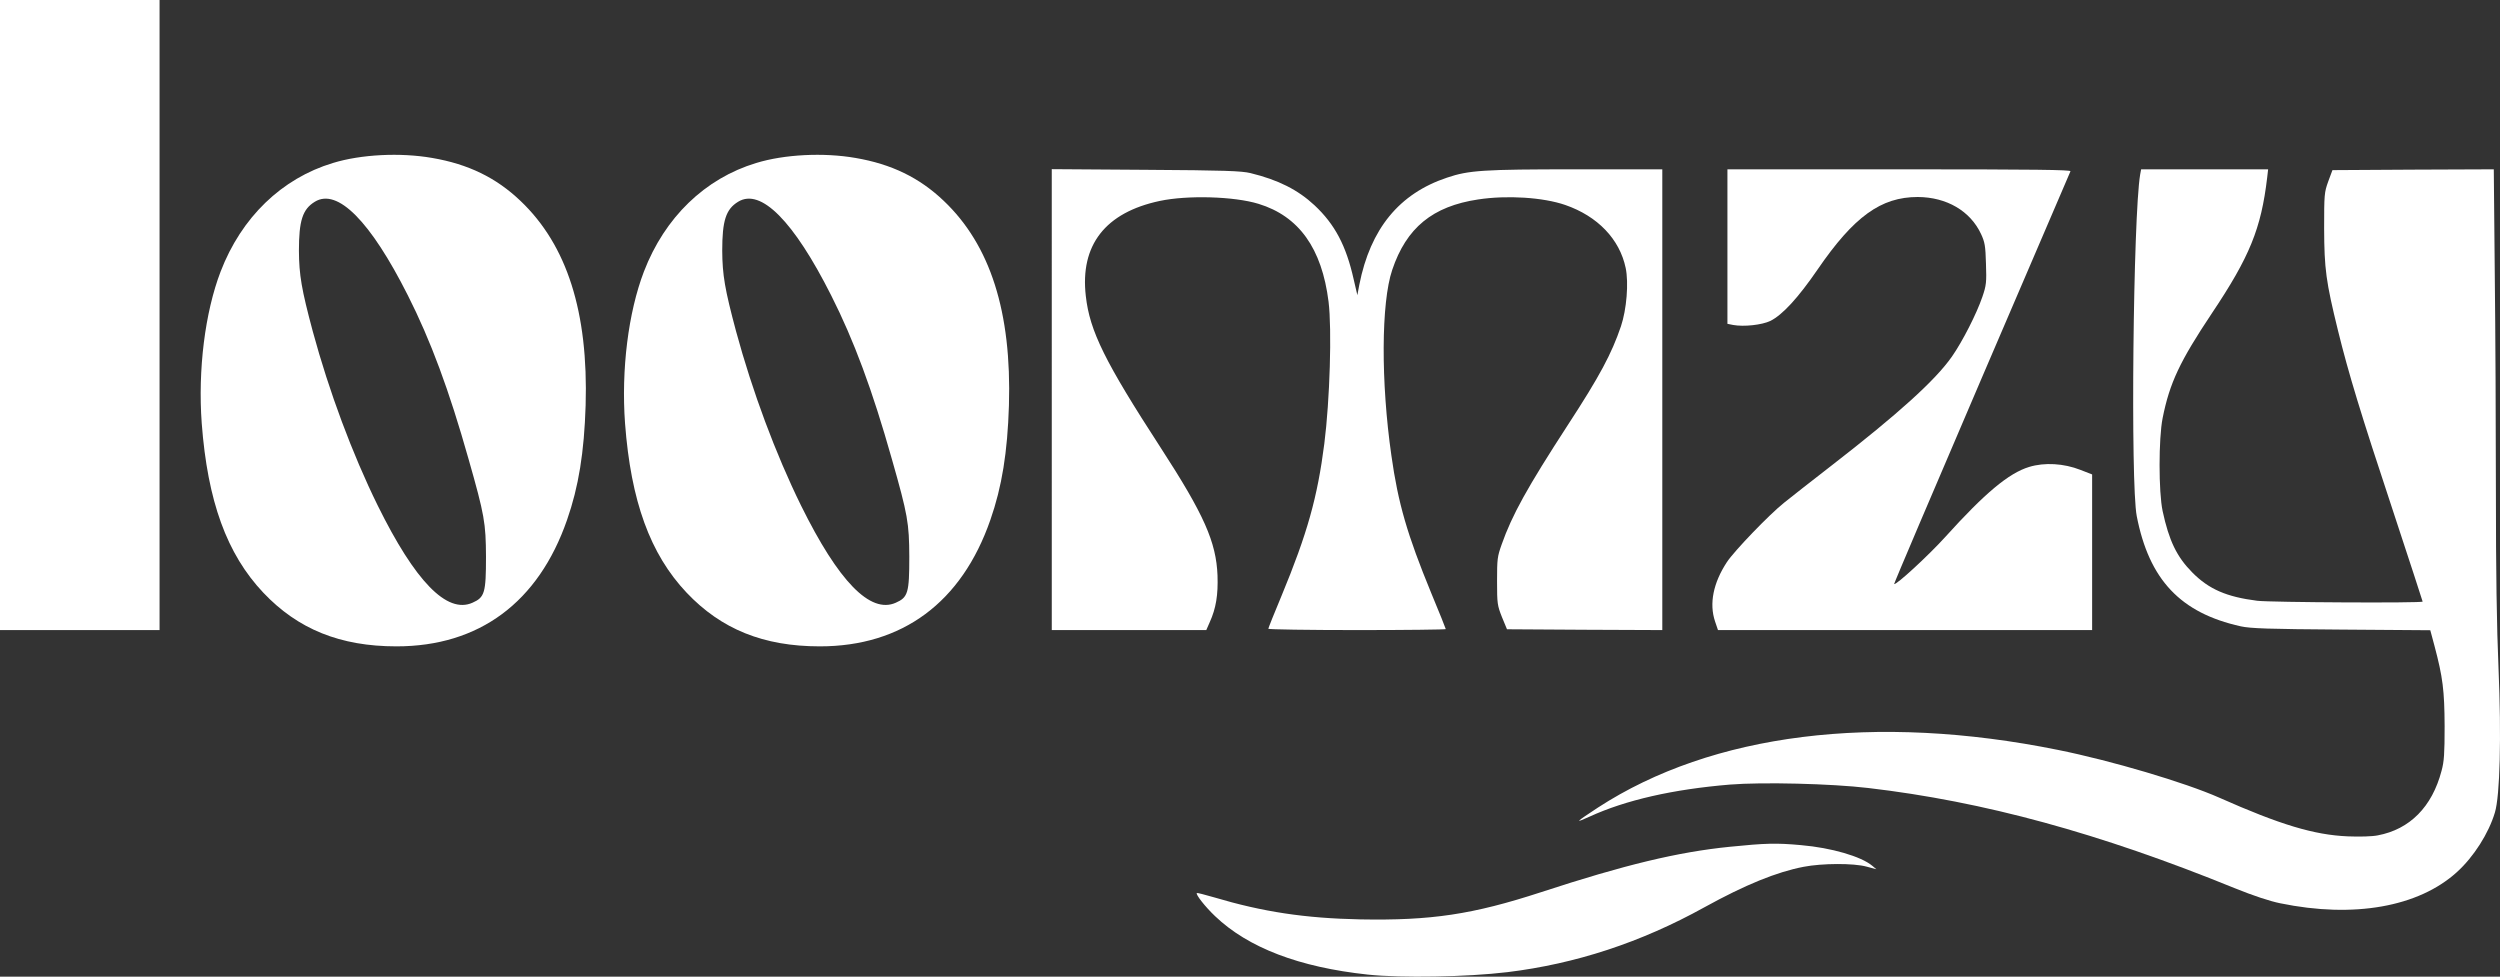 <?xml version="1.0" encoding="UTF-8"?>
<svg id="Layer_1" data-name="Layer 1" xmlns="http://www.w3.org/2000/svg" viewBox="0 0 1535.52 599.89">
  <rect x="0" y="0" width="1535.52" height="599.89" fill="#333333" stroke="none"/>
  <defs>
    <style>
      .cls-1 {
        fill: #fff;
      }
    </style>
  </defs>
  <polygon class="cls-1" points="98 193.5 98 387 49 387 0 387 0 193.5 0 0 49 0 98 0 98 193.5"/>
  <path class="cls-1" d="M768,106.3c17.2,4.2,29.2,10.3,39.4,19.8,12.5,11.7,19.4,24.8,24,45.3l2.3,9.9,1.2-6.4c6.8-34.4,24.5-56,53.9-65.8,13.3-4.5,22.2-5.1,79-5.1h53.2v283l-47.7-.2-47.7-.3-3.1-7.5c-2.8-7.1-3-8.2-3-22s.2-15.1,2.8-22.5c6.4-18.2,15.7-35,40.7-73.5,19.5-29.9,26.9-43.8,32.6-60.6,3.5-10.4,4.8-26.7,2.9-35.8-3.7-17.7-17.2-31.8-37.1-38.7-13.6-4.7-35.8-6.1-53.5-3.4-28,4.2-44.1,17.4-52.8,43.3-6.8,20.1-7,68.8-.5,114,4.1,29.3,9.8,48.8,24.4,84.3,5,12,9,22,9,22.3s-24.5.6-54.5.6-54.5-.4-54.5-.8,3.6-9.5,8.1-20.2c15.9-38.4,22.1-60.6,26.3-93.5,3.4-26.8,4.7-70.2,2.6-87.2-4.1-32.8-18.2-52.5-43-60.1-15-4.6-43.6-5.4-60.6-1.8-33.5,7.1-49.1,27.1-45.5,58.4,2.4,21.6,11.8,40.5,46,93.2,26.6,41,34.1,57.9,34.9,78.5.4,11.9-.9,20.1-4.8,28.7l-2.1,4.8h-94.9V103.9l57.8.4c48.5.3,58.7.7,64.2,2Z"/>
  <path class="cls-1" d="M1271.7,105.2c-.3.7-24.9,58-54.6,127.2-29.7,69.3-53.9,126.1-53.7,126.3,1,1,21-17.4,31.5-29,24.2-26.8,38.9-39.1,51.4-42.9,9.5-2.9,21.3-2.2,31.5,1.8l7.2,2.8v95.6h-229.8l-1.8-5.3c-3.7-11-1.1-23.7,7.3-36.5,4.5-6.8,26-29.2,35.2-36.5,3.6-2.9,16.7-13.2,29.1-22.8,40.9-31.7,63.7-52.3,73.9-66.9,6.5-9.3,15.2-26.4,18.7-36.7,2.4-7,2.6-8.9,2.2-20.3-.3-11-.7-13.2-3-18.2-6.6-14.2-21.1-22.7-38.9-22.8-22.6,0-39.2,12-61.5,44.5-12,17.5-21.6,27.9-29,31.6-5.2,2.5-16.3,3.7-22.9,2.5l-3.5-.7v-94.9h105.6c84.1,0,105.5.3,105.1,1.2Z"/>
  <path class="cls-1" d="M1392.5,109.2c-3.7,31.2-10.7,48.5-34,83.3-19.6,29.4-25.9,42.7-30.2,64.3-2.5,12.5-2.5,45.4,0,57.1,3.9,18.2,8.7,28.1,18.2,37.7,10.2,10.3,21,15,39.9,17.4,8,1,101.6,1.5,101.6.5,0-.3-8.3-25.6-18.4-56.3-19.7-59.4-27.1-83.8-33.6-110.2-7.4-30.1-8.4-37.8-8.5-62.5,0-21.1.1-22.3,2.5-29l2.6-7,49.5-.3,49.6-.2.6,63.7c.4,35.1.7,95.7.7,134.7,0,48.4.5,82.7,1.6,107.9,1.8,42.2.9,78.4-2.2,88.7-3.8,12.8-13,27.3-23.4,36.7-23.6,21.4-63.4,28.4-108.5,19.1-6.4-1.3-16.4-4.6-28-9.3-83-33.8-154.1-53.2-225-61.5-22.8-2.7-65.2-3.7-85-2.1-34.9,2.9-64,9.5-86.2,19.7-9.5,4.3-8.8,3.6,5.2-5.6,70.2-45.6,170.3-58.1,282.5-35.4,32.8,6.6,78,20,99,29.3,37.6,16.7,58.3,22.9,79,23.8,7.4.3,14.9.1,18.4-.6,19.7-3.7,33.4-17.5,39.2-39.6,1.6-5.8,1.9-10.6,1.9-27.5-.1-21.9-1.1-30-6.2-49.2l-2.6-9.7-54.6-.4c-44.9-.3-55.9-.7-61.8-2-37-8.2-56.3-28.6-63.9-67.7-3.9-19.9-2.2-184.3,2.1-209.8l.6-3.2h78l-.6,5.2Z"/>
  <path class="cls-1" d="M1106.3,519.1c18.5,1.6,36.8,6.9,43.7,12.7l2.5,2.1-6-1.6c-8-2.2-27.3-2.1-38.7.1-16.6,3.2-35.8,11-61,24.9-39,21.6-79.1,34.7-120.9,39.8-24.9,3-65.2,3.7-85.8,1.5-42.1-4.5-73.5-16.5-93.8-35.9-6-5.7-12-13.3-11.2-14.2.2-.2,4.9,1,10.4,2.6,30.2,9,56,12.9,90,13.6,43.5.8,69-3,111-16.7,51.6-16.9,84.2-24.7,116-27.9,21.8-2.2,28.6-2.4,43.8-1Z"/>
  <path class="cls-1" d="M265.4,97c22.2,3.8,39.3,12.1,54.3,26.4,28.6,27.2,41.7,68.3,40,125.6-.9,28.8-4.3,50-11.4,70.3-17.6,50.7-54,77.7-104.8,77.7-34.5,0-60.5-10.5-81.8-33-22.4-23.7-34.2-56.2-37.8-104-2.4-32.9,2-68.1,11.6-93.2,12.8-33.3,37.5-57.2,69-66.7,17.3-5.3,41.3-6.5,60.9-3.1ZM193.4,123.9c-7.6,4.6-9.8,11.7-9.8,30.1.1,15,1.6,23.7,8.5,49.5,10,36.9,24.3,75.3,39.9,107,23,46.6,42.5,66.7,58.2,59.7,7.5-3.3,8.3-6.1,8.3-28.2-.1-20.8-.9-25.6-10.7-60-12-42.5-23.3-72.9-37.3-100.6-23-45.6-43.2-66-57.1-57.5Z"/>
  <path class="cls-1" d="M525.4,97c22.2,3.8,39.3,12.1,54.3,26.4,28.6,27.2,41.7,68.3,40,125.6-.9,28.8-4.3,50-11.4,70.3-17.6,50.7-54,77.7-104.8,77.7-34.5,0-60.5-10.5-81.8-33-22.4-23.7-34.2-56.2-37.8-104-2.4-32.9,2-68.1,11.6-93.2,12.8-33.3,37.5-57.2,69-66.7,17.3-5.3,41.3-6.5,60.9-3.1ZM453.4,123.9c-7.6,4.6-9.8,11.7-9.8,30.1.1,15,1.6,23.7,8.5,49.5,10,36.9,24.3,75.3,39.9,107,23,46.6,42.5,66.7,58.2,59.7,7.5-3.3,8.3-6.1,8.3-28.2-.1-20.8-.9-25.6-10.7-60-12-42.5-23.3-72.9-37.3-100.6-23-45.6-43.2-66-57.1-57.5Z"/>
</svg>